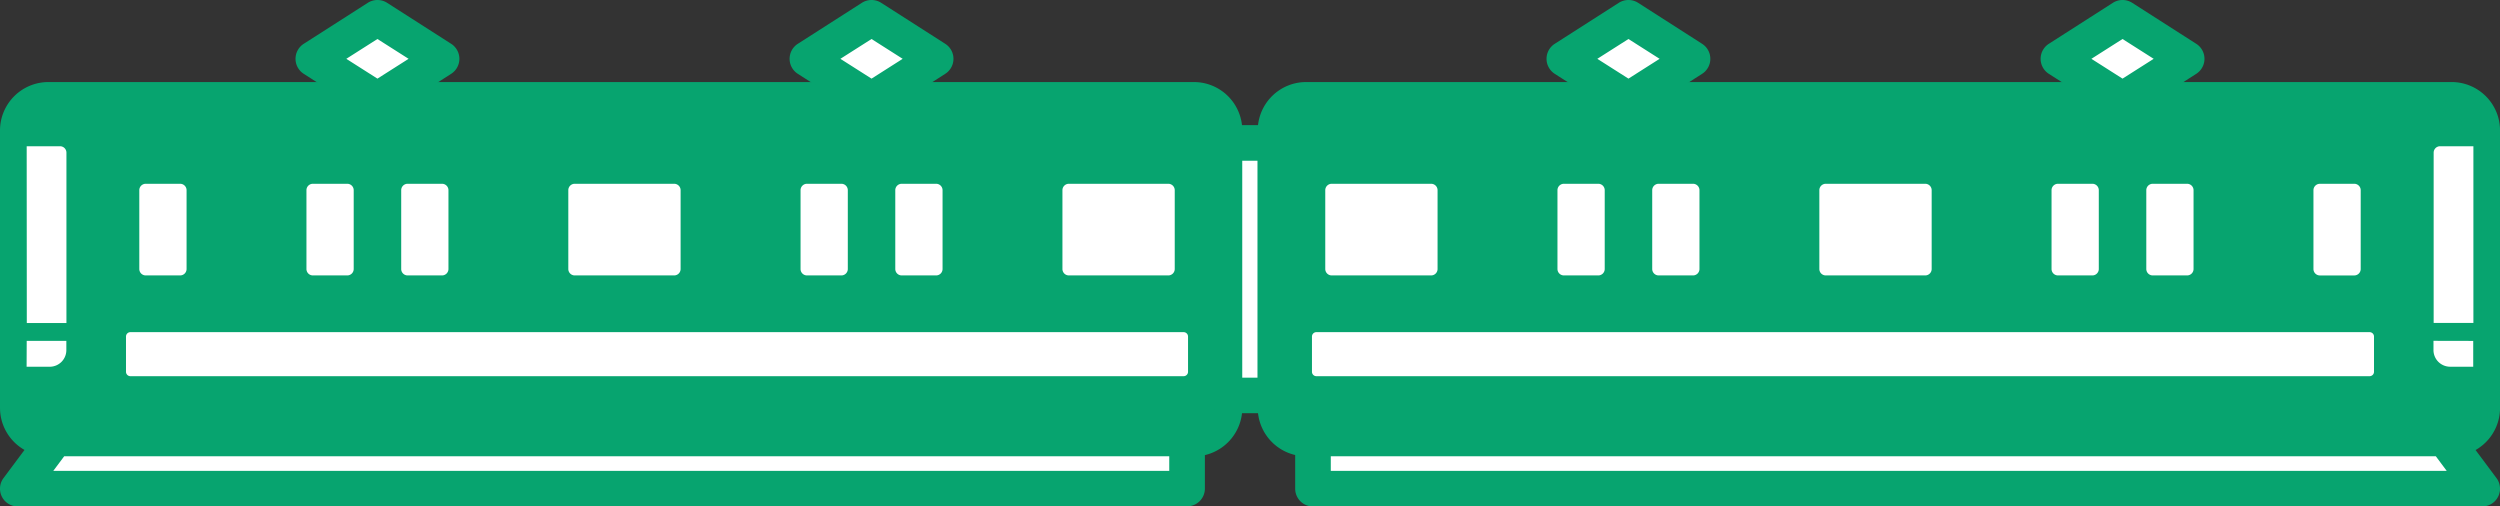 <svg id="train_illust" xmlns="http://www.w3.org/2000/svg" xmlns:xlink="http://www.w3.org/1999/xlink" width="113.534" height="23" viewBox="0 0 113.534 23">
  <rect x="0" y="0" width="113.534" height="23" fill="#333333" stroke="none"/>
  <defs>
    <clipPath id="clip-path">
      <rect id="長方形_2312" data-name="長方形 2312" width="113.534" height="23" fill="none"/>
    </clipPath>
  </defs>
  <g id="グループ_2338" data-name="グループ 2338" clip-path="url(#clip-path)">
    <path id="パス_12365" data-name="パス 12365" d="M54.217,19.913H2.2A1.391,1.391,0,0,1,.808,18.522V5.926A1.391,1.391,0,0,1,2.2,4.535H54.217a1.391,1.391,0,0,1,1.391,1.391v12.6a1.391,1.391,0,0,1-1.391,1.391" fill="#07a46f"/>
    <path id="パス_12366" data-name="パス 12366" d="M54.217,20.721H2.2a2.2,2.2,0,0,1-2.2-2.2V5.926a2.2,2.2,0,0,1,2.2-2.2H54.217a2.2,2.2,0,0,1,2.2,2.2v12.6a2.2,2.2,0,0,1-2.2,2.2M2.2,5.343a.584.584,0,0,0-.583.583v12.6A.583.583,0,0,0,2.2,19.1H54.217a.583.583,0,0,0,.583-.583V5.926a.584.584,0,0,0-.583-.583Z" fill="#07a46f"/>
    <path id="パス_12367" data-name="パス 12367" d="M53.906,22.192H.808l1.7-2.279h51.4Z" fill="#fff"/>
    <path id="パス_12368" data-name="パス 12368" d="M53.906,23H.808a.807.807,0,0,1-.647-1.291l1.7-2.279A.8.8,0,0,1,2.51,19.1h51.4a.808.808,0,0,1,.808.808v2.28a.807.807,0,0,1-.808.807M2.419,21.385H53.1v-.664H2.915Z" fill="#07a46f"/>
    <rect id="長方形_2309" data-name="長方形 2309" width="47.831" height="1.597" transform="translate(5.922 15.285)" fill="#fff"/>
    <path id="パス_12369" data-name="パス 12369" d="M53.753,17.084H5.922a.2.2,0,0,1-.2-.2v-1.6a.2.2,0,0,1,.2-.2H53.753a.2.2,0,0,1,.2.2v1.6a.2.2,0,0,1-.2.2m-47.629-.4H53.551V15.487H6.124Z" fill="#fff"/>
    <path id="パス_12370" data-name="パス 12370" d="M3.421,15.078H.808V6.237H2.726a.7.7,0,0,1,.695.7Z" fill="#fff"/>
    <path id="パス_12371" data-name="パス 12371" d="M3.421,15.482H.808a.4.4,0,0,1-.4-.4V6.237a.4.4,0,0,1,.4-.4H2.726a1.1,1.1,0,0,1,1.1,1.1v8.146a.4.4,0,0,1-.4.4m-2.209-.808h1.8V6.932a.291.291,0,0,0-.291-.291H1.212Z" fill="#07a46f"/>
    <path id="パス_12372" data-name="パス 12372" d="M3.421,15.078H.808v1.983H2.262A1.159,1.159,0,0,0,3.421,15.9Z" fill="#fff"/>
    <path id="パス_12373" data-name="パス 12373" d="M2.262,17.465H.808a.4.4,0,0,1-.4-.4V15.077a.4.4,0,0,1,.4-.4H3.421a.4.4,0,0,1,.4.4V15.9a1.565,1.565,0,0,1-1.563,1.563m-1.05-.808h1.05a.755.755,0,0,0,.755-.755v-.42h-1.8Z" fill="#07a46f"/>
    <path id="パス_12374" data-name="パス 12374" d="M8.181,12.912H6.618a.7.7,0,0,1-.7-.695V8.638a.7.7,0,0,1,.7-.7H8.181a.7.7,0,0,1,.7.7v3.579a.7.7,0,0,1-.7.695" fill="#fff"/>
    <path id="パス_12375" data-name="パス 12375" d="M8.181,13.315H6.618a1.1,1.1,0,0,1-1.1-1.1V8.637a1.1,1.1,0,0,1,1.1-1.1H8.181a1.1,1.1,0,0,1,1.1,1.1v3.579a1.1,1.1,0,0,1-1.1,1.1M6.618,8.346a.292.292,0,0,0-.292.291v3.579a.292.292,0,0,0,.292.292H8.181a.292.292,0,0,0,.292-.292V8.637a.292.292,0,0,0-.292-.291Z" fill="#07a46f"/>
    <path id="パス_12376" data-name="パス 12376" d="M15.772,12.912H14.209a.7.7,0,0,1-.7-.695V8.638a.7.7,0,0,1,.7-.7h1.563a.7.7,0,0,1,.695.7v3.579a.7.7,0,0,1-.695.695" fill="#fff"/>
    <path id="パス_12377" data-name="パス 12377" d="M15.771,13.315H14.208a1.1,1.1,0,0,1-1.1-1.1V8.637a1.1,1.1,0,0,1,1.1-1.1h1.563a1.1,1.1,0,0,1,1.1,1.1v3.579a1.1,1.1,0,0,1-1.1,1.1M14.208,8.346a.291.291,0,0,0-.291.291v3.579a.291.291,0,0,0,.291.292h1.563a.292.292,0,0,0,.292-.292V8.637a.292.292,0,0,0-.292-.291Z" fill="#07a46f"/>
    <path id="パス_12378" data-name="パス 12378" d="M20.074,12.912H18.511a.7.7,0,0,1-.7-.695V8.638a.7.7,0,0,1,.7-.7h1.563a.7.7,0,0,1,.695.7v3.579a.7.7,0,0,1-.695.695" fill="#fff"/>
    <path id="パス_12379" data-name="パス 12379" d="M20.074,13.315H18.511a1.1,1.1,0,0,1-1.1-1.1V8.637a1.1,1.1,0,0,1,1.1-1.1h1.563a1.1,1.1,0,0,1,1.1,1.1v3.579a1.1,1.1,0,0,1-1.1,1.1M18.511,8.346a.291.291,0,0,0-.291.291v3.579a.291.291,0,0,0,.291.292h1.563a.292.292,0,0,0,.292-.292V8.637a.292.292,0,0,0-.292-.291Z" fill="#07a46f"/>
    <path id="パス_12380" data-name="パス 12380" d="M30.619,12.912H26.1a.7.7,0,0,1-.7-.695V8.638a.7.7,0,0,1,.7-.7h4.517a.7.7,0,0,1,.695.7v3.579a.7.7,0,0,1-.695.695" fill="#fff"/>
    <path id="パス_12381" data-name="パス 12381" d="M30.619,13.315H26.1a1.1,1.1,0,0,1-1.1-1.1V8.637a1.1,1.1,0,0,1,1.1-1.1h4.517a1.1,1.1,0,0,1,1.1,1.1v3.579a1.1,1.1,0,0,1-1.1,1.1M26.1,8.346a.291.291,0,0,0-.291.291v3.579a.291.291,0,0,0,.291.292h4.517a.292.292,0,0,0,.292-.292V8.637a.292.292,0,0,0-.292-.291Z" fill="#07a46f"/>
    <path id="パス_12382" data-name="パス 12382" d="M53.058,12.912H48.541a.7.7,0,0,1-.7-.695V8.638a.7.7,0,0,1,.7-.7h4.517a.7.7,0,0,1,.695.7v3.579a.7.7,0,0,1-.695.695" fill="#fff"/>
    <path id="パス_12383" data-name="パス 12383" d="M53.057,13.315H48.54a1.1,1.1,0,0,1-1.1-1.1V8.637a1.1,1.1,0,0,1,1.1-1.1h4.517a1.1,1.1,0,0,1,1.1,1.1v3.579a1.1,1.1,0,0,1-1.1,1.1M48.54,8.346a.291.291,0,0,0-.291.291v3.579a.291.291,0,0,0,.291.292h4.517a.292.292,0,0,0,.292-.292V8.637a.292.292,0,0,0-.292-.291Z" fill="#07a46f"/>
    <path id="パス_12384" data-name="パス 12384" d="M38.21,12.912H36.647a.7.7,0,0,1-.7-.695V8.638a.7.7,0,0,1,.7-.7H38.21a.7.7,0,0,1,.695.7v3.579a.7.7,0,0,1-.695.695" fill="#fff"/>
    <path id="パス_12385" data-name="パス 12385" d="M38.21,13.315H36.647a1.1,1.1,0,0,1-1.1-1.1V8.637a1.1,1.1,0,0,1,1.1-1.1H38.21a1.1,1.1,0,0,1,1.1,1.1v3.579a1.1,1.1,0,0,1-1.1,1.1M36.647,8.346a.291.291,0,0,0-.291.291v3.579a.291.291,0,0,0,.291.292H38.21a.292.292,0,0,0,.292-.292V8.637a.292.292,0,0,0-.292-.291Z" fill="#07a46f"/>
    <path id="パス_12386" data-name="パス 12386" d="M42.513,12.912H40.95a.7.7,0,0,1-.7-.695V8.638a.7.7,0,0,1,.7-.7h1.563a.7.7,0,0,1,.695.7v3.579a.7.7,0,0,1-.695.695" fill="#fff"/>
    <path id="パス_12387" data-name="パス 12387" d="M42.513,13.315H40.95a1.1,1.1,0,0,1-1.1-1.1V8.637a1.1,1.1,0,0,1,1.1-1.1h1.563a1.1,1.1,0,0,1,1.1,1.1v3.579a1.1,1.1,0,0,1-1.1,1.1M40.95,8.346a.292.292,0,0,0-.292.291v3.579a.292.292,0,0,0,.292.292h1.563a.292.292,0,0,0,.292-.292V8.637a.292.292,0,0,0-.292-.291Z" fill="#07a46f"/>
    <path id="パス_12388" data-name="パス 12388" d="M17.141,4.535,14.228,2.671,17.141.807l2.913,1.864Z" fill="#fff"/>
    <path id="パス_12389" data-name="パス 12389" d="M17.141,5.343a.815.815,0,0,1-.435-.127L13.793,3.352a.809.809,0,0,1,0-1.362L16.706.126a.816.816,0,0,1,.871,0L20.49,1.99a.809.809,0,0,1,0,1.362L17.577,5.216a.816.816,0,0,1-.436.127M15.727,2.671l1.414.9,1.415-.9-1.415-.9Z" fill="#07a46f"/>
    <path id="パス_12390" data-name="パス 12390" d="M39.58,4.535,36.667,2.671,39.58.807l2.913,1.864Z" fill="#fff"/>
    <path id="パス_12391" data-name="パス 12391" d="M39.58,5.343a.816.816,0,0,1-.436-.127L36.231,3.352a.809.809,0,0,1,0-1.362L39.144.126a.816.816,0,0,1,.871,0L42.928,1.99a.809.809,0,0,1,0,1.362L40.015,5.216a.815.815,0,0,1-.435.127M38.165,2.671l1.415.9,1.414-.9-1.414-.9Z" fill="#07a46f"/>
    <rect id="長方形_2310" data-name="長方形 2310" width="2.318" height="11.468" transform="translate(55.608 6.49)" fill="#fff"/>
    <path id="パス_12392" data-name="パス 12392" d="M57.926,18.766H55.608a.808.808,0,0,1-.808-.808V6.49a.808.808,0,0,1,.808-.808h2.318a.808.808,0,0,1,.808.808V17.958a.808.808,0,0,1-.808.808m-1.511-1.615h.7V7.3h-.7Z" fill="#07a46f"/>
    <path id="パス_12393" data-name="パス 12393" d="M59.318,19.913h52.018a1.391,1.391,0,0,0,1.391-1.391V5.926a1.391,1.391,0,0,0-1.391-1.391H59.318a1.392,1.392,0,0,0-1.392,1.391v12.6a1.392,1.392,0,0,0,1.392,1.391" fill="#07a46f"/>
    <path id="パス_12394" data-name="パス 12394" d="M111.336,20.721H59.318a2.2,2.2,0,0,1-2.2-2.2V5.926a2.2,2.2,0,0,1,2.2-2.2h52.018a2.2,2.2,0,0,1,2.2,2.2v12.6a2.2,2.2,0,0,1-2.2,2.2M59.318,5.343a.584.584,0,0,0-.584.583v12.6a.584.584,0,0,0,.584.583h52.018a.584.584,0,0,0,.583-.583V5.926a.584.584,0,0,0-.583-.583Z" fill="#07a46f"/>
    <path id="パス_12395" data-name="パス 12395" d="M59.628,22.192h53.1l-1.7-2.279h-51.4Z" fill="#fff"/>
    <path id="パス_12396" data-name="パス 12396" d="M112.726,23h-53.1a.807.807,0,0,1-.807-.807v-2.28a.807.807,0,0,1,.807-.808h51.4a.8.8,0,0,1,.647.325l1.7,2.279A.807.807,0,0,1,112.726,23m-52.29-1.615h50.679l-.495-.664H60.436Z" fill="#07a46f"/>
    <rect id="長方形_2311" data-name="長方形 2311" width="47.831" height="1.597" transform="translate(59.781 15.285)" fill="#fff"/>
    <path id="パス_12397" data-name="パス 12397" d="M107.612,17.084H59.781a.2.2,0,0,1-.2-.2v-1.6a.2.2,0,0,1,.2-.2h47.831a.2.2,0,0,1,.2.2v1.6a.2.2,0,0,1-.2.2m-47.629-.4H107.41V15.487H59.983Z" fill="#fff"/>
    <path id="パス_12398" data-name="パス 12398" d="M110.113,15.078h2.613V6.237h-1.918a.7.7,0,0,0-.695.7Z" fill="#fff"/>
    <path id="パス_12399" data-name="パス 12399" d="M112.726,15.482h-2.613a.4.4,0,0,1-.4-.4V6.932a1.1,1.1,0,0,1,1.1-1.1h1.917a.4.4,0,0,1,.4.4v8.841a.4.4,0,0,1-.4.4m-2.209-.808h1.805V6.641h-1.513a.292.292,0,0,0-.292.291Z" fill="#07a46f"/>
    <path id="パス_12400" data-name="パス 12400" d="M110.113,15.078h2.613v1.983h-1.454a1.159,1.159,0,0,1-1.159-1.159Z" fill="#fff"/>
    <path id="パス_12401" data-name="パス 12401" d="M112.726,17.466h-1.453a1.566,1.566,0,0,1-1.564-1.564v-.824a.4.4,0,0,1,.4-.4h2.613a.4.4,0,0,1,.4.4v1.984a.4.4,0,0,1-.4.4m-2.209-1.984v.42a.757.757,0,0,0,.756.756h1.049V15.482Z" fill="#07a46f"/>
    <path id="パス_12402" data-name="パス 12402" d="M105.353,12.912h1.563a.7.7,0,0,0,.7-.695V8.638a.7.7,0,0,0-.7-.7h-1.563a.7.7,0,0,0-.695.7v3.579a.7.7,0,0,0,.695.695" fill="#fff"/>
    <path id="パス_12403" data-name="パス 12403" d="M106.916,13.315h-1.563a1.1,1.1,0,0,1-1.1-1.1V8.637a1.1,1.1,0,0,1,1.1-1.1h1.563a1.1,1.1,0,0,1,1.1,1.1v3.579a1.1,1.1,0,0,1-1.1,1.1m-1.563-4.969a.292.292,0,0,0-.291.291v3.579a.292.292,0,0,0,.291.292h1.563a.292.292,0,0,0,.292-.292V8.637a.292.292,0,0,0-.292-.291Z" fill="#07a46f"/>
    <path id="パス_12404" data-name="パス 12404" d="M97.762,12.912h1.563a.7.7,0,0,0,.7-.695V8.638a.7.7,0,0,0-.7-.7H97.762a.7.7,0,0,0-.695.7v3.579a.7.7,0,0,0,.695.695" fill="#fff"/>
    <path id="パス_12405" data-name="パス 12405" d="M99.326,13.315H97.763a1.1,1.1,0,0,1-1.1-1.1V8.637a1.1,1.1,0,0,1,1.1-1.1h1.563a1.1,1.1,0,0,1,1.1,1.1v3.579a1.1,1.1,0,0,1-1.1,1.1M97.763,8.346a.292.292,0,0,0-.292.291v3.579a.292.292,0,0,0,.292.292h1.563a.292.292,0,0,0,.291-.292V8.637a.292.292,0,0,0-.291-.291Z" fill="#07a46f"/>
    <path id="パス_12406" data-name="パス 12406" d="M93.46,12.912h1.563a.7.7,0,0,0,.7-.695V8.638a.7.7,0,0,0-.7-.7H93.46a.7.7,0,0,0-.695.7v3.579a.7.7,0,0,0,.695.695" fill="#fff"/>
    <path id="パス_12407" data-name="パス 12407" d="M95.023,13.315H93.46a1.1,1.1,0,0,1-1.1-1.1V8.637a1.1,1.1,0,0,1,1.1-1.1h1.563a1.1,1.1,0,0,1,1.1,1.1v3.579a1.1,1.1,0,0,1-1.1,1.1M93.46,8.346a.292.292,0,0,0-.292.291v3.579a.292.292,0,0,0,.292.292h1.563a.292.292,0,0,0,.291-.292V8.637a.292.292,0,0,0-.291-.291Z" fill="#07a46f"/>
    <path id="パス_12408" data-name="パス 12408" d="M82.915,12.912h4.517a.7.7,0,0,0,.7-.695V8.638a.7.7,0,0,0-.7-.7H82.915a.7.7,0,0,0-.695.7v3.579a.7.7,0,0,0,.695.695" fill="#fff"/>
    <path id="パス_12409" data-name="パス 12409" d="M87.432,13.315H82.915a1.1,1.1,0,0,1-1.1-1.1V8.637a1.1,1.1,0,0,1,1.1-1.1h4.517a1.1,1.1,0,0,1,1.1,1.1v3.579a1.1,1.1,0,0,1-1.1,1.1M82.915,8.346a.292.292,0,0,0-.292.291v3.579a.292.292,0,0,0,.292.292h4.517a.292.292,0,0,0,.292-.292V8.637a.292.292,0,0,0-.292-.291Z" fill="#07a46f"/>
    <path id="パス_12410" data-name="パス 12410" d="M60.477,12.912h4.517a.7.7,0,0,0,.7-.695V8.638a.7.7,0,0,0-.7-.7H60.477a.7.7,0,0,0-.695.7v3.579a.7.7,0,0,0,.695.695" fill="#fff"/>
    <path id="パス_12411" data-name="パス 12411" d="M64.994,13.315H60.476a1.1,1.1,0,0,1-1.1-1.1V8.637a1.1,1.1,0,0,1,1.1-1.1h4.518a1.1,1.1,0,0,1,1.1,1.1v3.579a1.1,1.1,0,0,1-1.1,1.1M60.476,8.346a.292.292,0,0,0-.291.291v3.579a.292.292,0,0,0,.291.292h4.518a.292.292,0,0,0,.291-.292V8.637a.292.292,0,0,0-.291-.291Z" fill="#07a46f"/>
    <path id="パス_12412" data-name="パス 12412" d="M75.324,12.912h1.563a.7.7,0,0,0,.7-.695V8.638a.7.7,0,0,0-.7-.7H75.324a.7.7,0,0,0-.695.7v3.579a.7.7,0,0,0,.695.695" fill="#fff"/>
    <path id="パス_12413" data-name="パス 12413" d="M76.887,13.315H75.324a1.1,1.1,0,0,1-1.1-1.1V8.637a1.1,1.1,0,0,1,1.1-1.1h1.563a1.1,1.1,0,0,1,1.1,1.1v3.579a1.1,1.1,0,0,1-1.1,1.1M75.324,8.346a.292.292,0,0,0-.291.291v3.579a.292.292,0,0,0,.291.292h1.563a.292.292,0,0,0,.292-.292V8.637a.292.292,0,0,0-.292-.291Z" fill="#07a46f"/>
    <path id="パス_12414" data-name="パス 12414" d="M71.021,12.912h1.563a.7.7,0,0,0,.7-.695V8.638a.7.7,0,0,0-.7-.7H71.021a.7.7,0,0,0-.7.7v3.579a.7.7,0,0,0,.7.695" fill="#fff"/>
    <path id="パス_12415" data-name="パス 12415" d="M72.584,13.315H71.021a1.1,1.1,0,0,1-1.1-1.1V8.637a1.1,1.1,0,0,1,1.1-1.1h1.563a1.1,1.1,0,0,1,1.1,1.1v3.579a1.1,1.1,0,0,1-1.1,1.1M71.021,8.346a.292.292,0,0,0-.291.291v3.579a.292.292,0,0,0,.291.292h1.563a.292.292,0,0,0,.292-.292V8.637a.292.292,0,0,0-.292-.291Z" fill="#07a46f"/>
    <path id="パス_12416" data-name="パス 12416" d="M96.393,4.535l2.913-1.864L96.393.807,93.48,2.671Z" fill="#fff"/>
    <path id="パス_12417" data-name="パス 12417" d="M96.392,5.343a.812.812,0,0,1-.435-.127L93.044,3.352a.809.809,0,0,1,0-1.362L95.957.126a.816.816,0,0,1,.871,0L99.741,1.99a.809.809,0,0,1,0,1.362L96.828,5.216a.816.816,0,0,1-.436.127M94.978,2.671l1.414.9,1.415-.9-1.415-.9Z" fill="#07a46f"/>
    <path id="パス_12418" data-name="パス 12418" d="M73.954,4.535l2.913-1.864L73.954.807,71.041,2.671Z" fill="#fff"/>
    <path id="パス_12419" data-name="パス 12419" d="M73.954,5.343a.812.812,0,0,1-.435-.127L70.606,3.352a.809.809,0,0,1,0-1.362L73.519.126a.816.816,0,0,1,.871,0L77.3,1.99a.809.809,0,0,1,0,1.362L74.39,5.216a.816.816,0,0,1-.436.127M72.54,2.671l1.414.9,1.415-.9-1.415-.9Z" fill="#07a46f"/>
  </g>
</svg>

